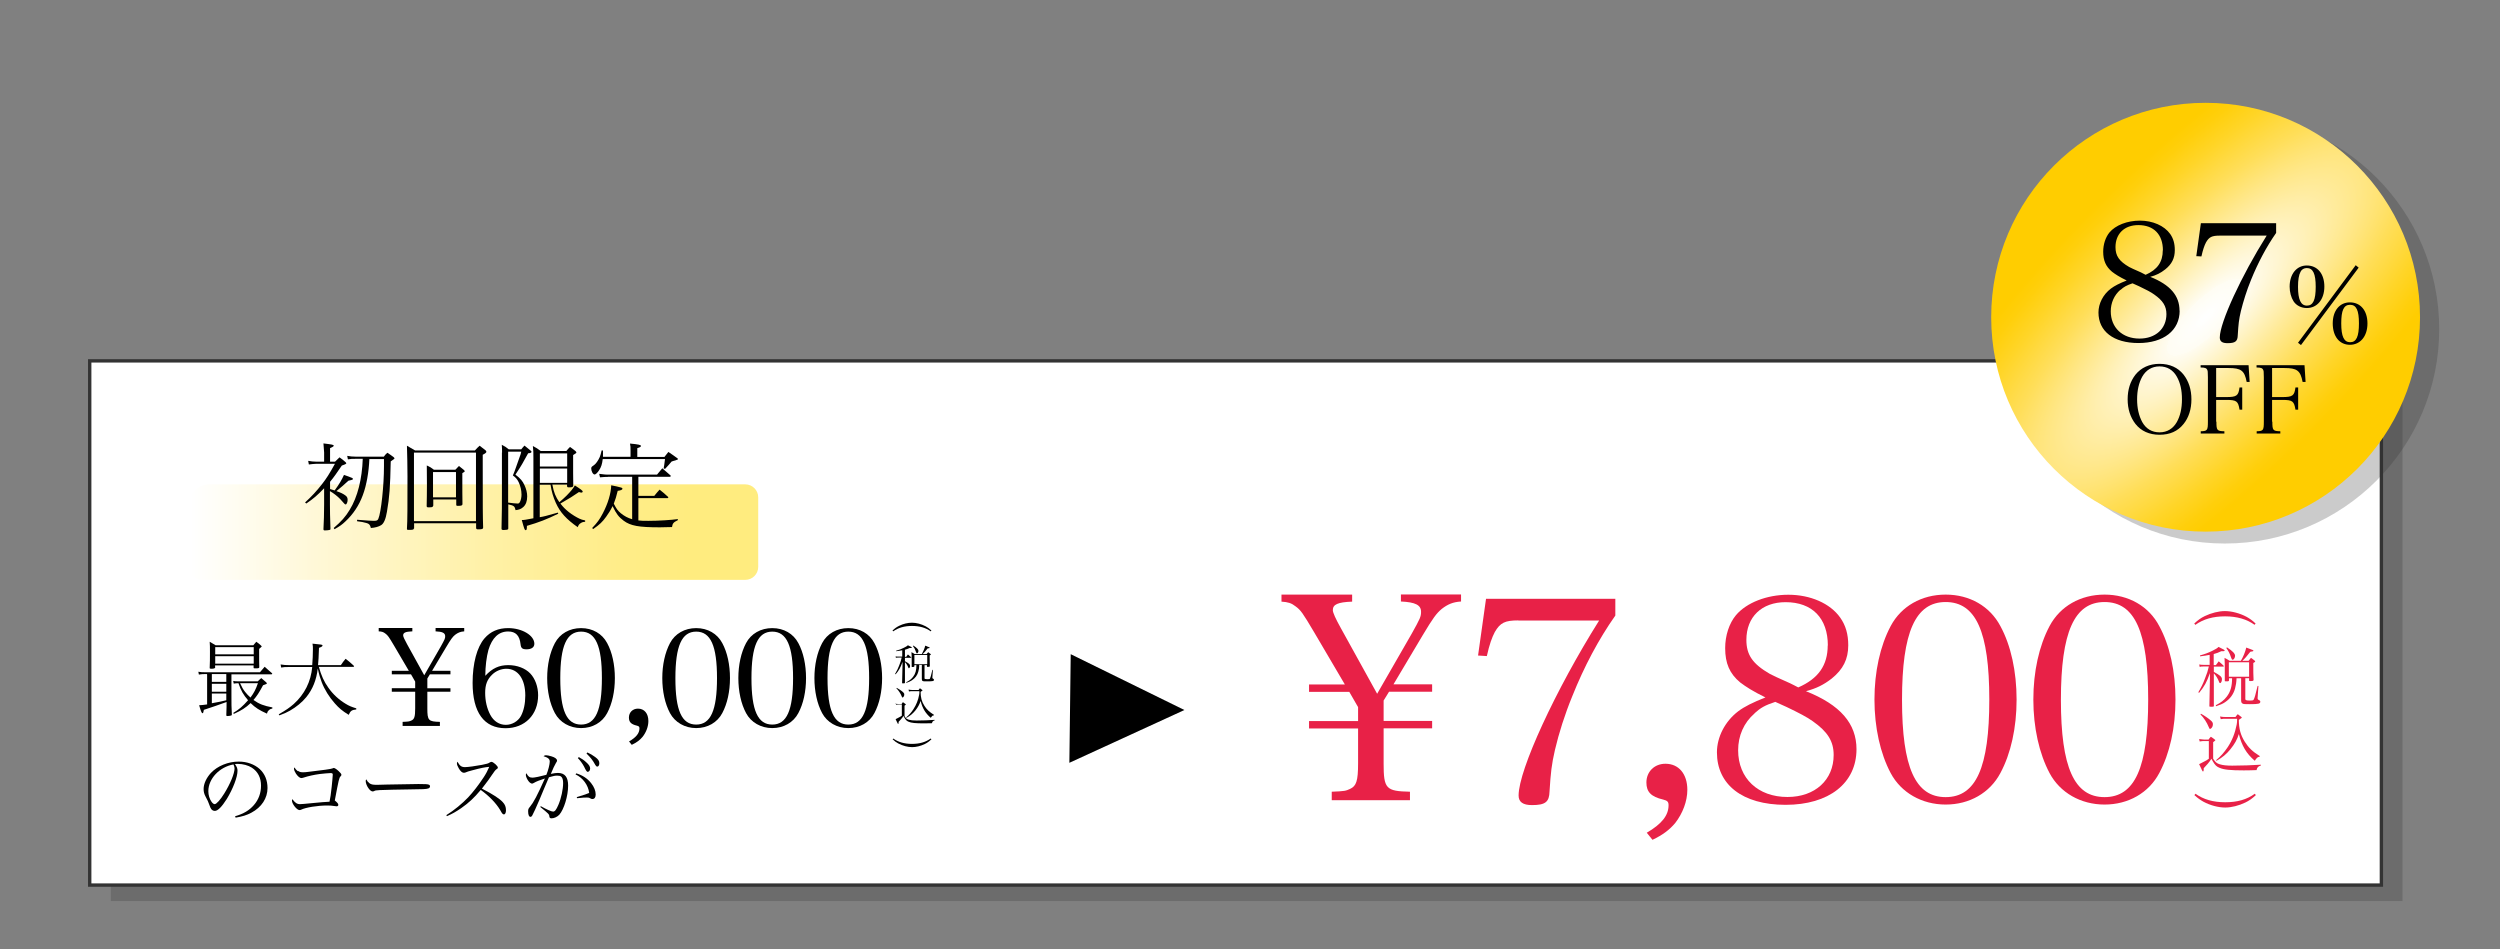 <?xml version="1.0" encoding="UTF-8"?>
<svg id="_レイヤー_1" data-name="レイヤー 1" xmlns="http://www.w3.org/2000/svg" xmlns:xlink="http://www.w3.org/1999/xlink" viewBox="0 0 185.04 70.27">
  <rect x="0" y="0" width="185.04" height="70.27" fill="#808080" stroke="none"/>
  <defs>
    <style>
      .cls-1 {
        fill: url(#_名称未設定グラデーション_85);
      }

      .cls-1, .cls-2, .cls-3, .cls-4, .cls-5 {
        stroke-width: 0px;
      }

      .cls-2 {
        fill: url(#_名称未設定グラデーション_106);
      }

      .cls-6 {
        fill: #fff;
        stroke: #333;
        stroke-miterlimit: 10;
        stroke-width: .25px;
      }

      .cls-3 {
        fill: #333;
        opacity: .25;
      }

      .cls-5 {
        fill: #e82147;
      }
    </style>
    <radialGradient id="_名称未設定グラデーション_85" data-name="名称未設定グラデーション 85" cx="163.25" cy="23.48" fx="163.25" fy="23.48" r="15.87" gradientTransform="translate(97.62 -141.76) rotate(45) scale(1 3)" gradientUnits="userSpaceOnUse">
      <stop offset="0" stop-color="#fff"/>
      <stop offset=".08" stop-color="#fffdf3"/>
      <stop offset=".08" stop-color="#fffcf0"/>
      <stop offset=".27" stop-color="#ffeb9c"/>
      <stop offset=".43" stop-color="#ffde59"/>
      <stop offset=".57" stop-color="#ffd528"/>
      <stop offset=".67" stop-color="#ffcf0b"/>
      <stop offset=".73" stop-color="#ffcd00"/>
    </radialGradient>
    <linearGradient id="_名称未設定グラデーション_106" data-name="名称未設定グラデーション 106" x1="13.93" y1="38.38" x2="50.07" y2="38.38" gradientTransform="translate(-2.23 -10.59) scale(1.17 1.3)" gradientUnits="userSpaceOnUse">
      <stop offset="0" stop-color="#fff"/>
      <stop offset=".07" stop-color="#fffdf3"/>
      <stop offset=".22" stop-color="#fff8d7"/>
      <stop offset=".52" stop-color="#fff1a7"/>
      <stop offset=".74" stop-color="#ffed8a"/>
      <stop offset=".87" stop-color="#ffec7f"/>
    </linearGradient>
  </defs>
  <rect class="cls-3" x="8.2" y="27.89" width="169.62" height="38.8"/>
  <rect class="cls-6" x="6.64" y="26.71" width="169.62" height="38.8"/>
  <g>
    <path class="cls-4" d="m15.31,49.89h-.06c-.2,0-.37.01-.53.04l-.04-.21c.18.03.27.04.57.04h3.99c.15-.18.2-.23.35-.41.17.16.35.31.51.45.04.03.05.05.05.07s-.03.04-.05.04h-2.97v1.57c0,.57,0,.91.03,1.41,0,.04-.02.06-.05.07-.04.02-.22.04-.29.04-.05,0-.07-.02-.07-.06h0c.02-.56.02-.72.02-.98q-.79.29-1.68.58c-.04.2-.05.25-.1.25-.06,0-.11-.11-.25-.59.22-.01.28-.02.59-.06v-2.22Zm.62-.48v.02s-.07.07-.26.07c-.12,0-.15-.01-.15-.06h0c.02-.44.02-.64.02-1.18,0-.4,0-.5-.02-.76.19.11.25.14.44.26h2.79c.09-.11.12-.15.22-.26.17.12.22.16.36.29.03.03.04.05.04.07t-.19.17c0,.79,0,1.04.01,1.34h0c0,.06-.01.07-.05.08-.04.02-.14.02-.27.02-.08,0-.1-.01-.1-.06v-.16h-2.85v.16Zm-.25,1.06h1.07v-.58h-1.07v.58Zm0,.73h1.07v-.59h-1.07v.59Zm0,.85c.52-.09.7-.13,1.07-.22v-.5h-1.07v.71Zm3.1-4.15h-2.85v.53h2.85v-.53Zm-2.85.67v.55h2.85v-.55h-2.85Zm3.15,1.86c.11-.11.14-.14.26-.24.16.13.2.17.36.31.04.04.05.06.05.08,0,.04-.02.05-.28.14-.31.58-.46.8-.71,1.09.44.31.77.43,1.4.55v.08c-.13.03-.19.06-.26.13-.09.08-.11.13-.14.25-.56-.25-.85-.43-1.21-.78-.37.35-.67.54-1.24.8l-.05-.07c.44-.26.7-.49,1.1-.94-.35-.41-.52-.7-.71-1.26h-.05c-.1,0-.19.01-.3.03l-.04-.2c.11.02.19.03.34.03h1.48Zm-1.31.14c.16.35.22.44.37.64.13.16.24.28.4.42.27-.37.38-.58.55-1.06h-1.31Z"/>
    <path class="cls-4" d="m23.6,49.36c.18.64.38,1.09.71,1.55.33.47.77.88,1.27,1.18.26.16.41.22.79.34v.08c-.35.04-.43.11-.56.4-.5-.31-.71-.49-1.03-.85-.41-.46-.76-1.02-.97-1.57-.11-.29-.2-.58-.29-1.01-.1.85-.38,1.54-.85,2.12-.31.38-.74.73-1.21,1-.23.13-.39.2-.78.35l-.05-.08c.54-.31.8-.49,1.11-.76.8-.72,1.27-1.65,1.37-2.74h-1.74c-.25,0-.35,0-.56.04l-.04-.23c.25.04.37.05.62.05h1.72c.03-.35.05-.82.05-1.18,0-.16,0-.23-.03-.41.7.07.74.07.74.14,0,.06-.08.11-.26.17-.02.7-.04.93-.07,1.28h1.69c.14-.21.19-.28.35-.47.26.2.35.28.59.5.02.02.04.04.04.05,0,.03-.03.05-.07.05h-2.54Z"/>
    <path class="cls-4" d="m31.63,52.43c0,.9.08.98.93,1v.3h-2.76v-.3c.47-.02.49-.03.65-.1.22-.1.28-.28.28-.9v-1.23h-1.73v-.26h1.73v-.49l-.31-.54h-1.42v-.26h1.26l-1.08-1.84c-.41-.69-.47-.78-.66-.92-.14-.11-.26-.15-.49-.16v-.25h2.49v.25c-.51.02-.68.1-.68.3q0,.13.29.65l1.27,2.3,1.22-2.12c.3-.54.33-.6.33-.77,0-.24-.2-.34-.71-.36v-.25h2.12v.25c-.29.02-.47.1-.68.26-.19.16-.3.31-.67.93l-1.03,1.73h1.36v.26h-1.52l-.19.31v.72h1.71v.26h-1.71v1.23Z"/>
    <path class="cls-4" d="m37.63,49.23c.64,0,1.25.23,1.62.62.36.38.58.98.58,1.61,0,1.44-.98,2.44-2.41,2.44-1.59,0-2.44-1.17-2.44-3.35,0-1.45.32-2.65.88-3.3.44-.51,1.02-.76,1.75-.76,1.03,0,1.94.54,1.94,1.16,0,.26-.21.41-.58.41-.31,0-.41-.09-.44-.37-.07-.65-.36-.95-.92-.95-.7,0-1.19.47-1.46,1.37-.14.51-.23,1.22-.23,1.91.52-.56,1.02-.79,1.71-.79Zm-1.34,3.68c.25.47.66.74,1.15.74.46,0,.9-.26,1.12-.66.21-.4.32-.92.32-1.51,0-1.22-.54-1.98-1.4-1.98-.38,0-.78.16-1.06.44-.36.35-.51.74-.51,1.34s.13,1.16.38,1.63Z"/>
    <path class="cls-4" d="m41.07,47.6c.37-.7,1.09-1.11,1.94-1.11s1.56.41,1.93,1.11c.37.68.57,1.6.57,2.59s-.2,1.9-.57,2.59c-.37.7-1.09,1.11-1.93,1.11s-1.57-.42-1.94-1.11c-.37-.69-.57-1.61-.57-2.59s.2-1.89.57-2.59Zm1.94,6.03c1.07,0,1.54-1.05,1.54-3.44s-.47-3.44-1.54-3.44-1.54,1.06-1.54,3.45.47,3.43,1.54,3.43Z"/>
    <path class="cls-4" d="m46.56,54.88c.53-.31.77-.61.77-.97,0-.12-.04-.16-.19-.2-.43-.1-.59-.27-.59-.6,0-.38.28-.66.67-.66.47,0,.77.36.77.92,0,.4-.16.83-.43,1.17-.2.24-.44.42-.8.59l-.2-.25Z"/>
    <path class="cls-4" d="m49.59,47.6c.37-.7,1.09-1.11,1.94-1.11s1.56.41,1.93,1.11c.37.68.57,1.6.57,2.59s-.2,1.9-.57,2.59c-.37.7-1.09,1.11-1.93,1.11s-1.57-.42-1.94-1.11c-.37-.69-.57-1.61-.57-2.59s.2-1.89.57-2.59Zm1.94,6.03c1.07,0,1.54-1.05,1.54-3.44s-.47-3.44-1.54-3.44-1.54,1.06-1.54,3.45.47,3.43,1.54,3.43Z"/>
    <path class="cls-4" d="m55.22,47.6c.37-.7,1.09-1.11,1.94-1.11s1.56.41,1.93,1.11c.37.68.57,1.6.57,2.59s-.2,1.9-.57,2.59c-.37.7-1.09,1.11-1.93,1.11s-1.57-.42-1.94-1.11c-.37-.69-.57-1.61-.57-2.59s.2-1.89.57-2.59Zm1.94,6.03c1.07,0,1.54-1.05,1.54-3.44s-.47-3.44-1.54-3.44-1.54,1.06-1.54,3.45.47,3.43,1.54,3.43Z"/>
    <path class="cls-4" d="m60.85,47.6c.37-.7,1.09-1.11,1.94-1.11s1.56.41,1.93,1.11c.37.68.57,1.6.57,2.59s-.2,1.9-.57,2.59c-.37.7-1.09,1.11-1.93,1.11s-1.57-.42-1.94-1.11c-.37-.69-.57-1.61-.57-2.59s.2-1.89.57-2.59Zm1.94,6.03c1.07,0,1.54-1.05,1.54-3.44s-.47-3.44-1.54-3.44-1.54,1.06-1.54,3.45.47,3.43,1.54,3.43Z"/>
    <path class="cls-4" d="m17.39,60.42c.65-.19,1.06-.44,1.4-.83.35-.4.53-.89.53-1.44,0-.58-.23-1.04-.68-1.33-.26-.17-.66-.28-1.04-.28-.07,0-.11,0-.21.01.14.21.19.32.19.5,0,.47-.34,1.34-.79,2.08-.38.6-.67.89-.89.89-.1,0-.2-.05-.26-.13-.05-.07-.07-.1-.17-.38-.05-.16-.09-.23-.26-.56-.1-.19-.14-.35-.14-.55,0-.38.2-.82.54-1.19.49-.52,1.28-.84,2.06-.84.61,0,1.16.2,1.55.55.38.35.58.83.58,1.41,0,.75-.44,1.42-1.19,1.82-.35.19-.66.28-1.17.37l-.04-.1Zm-1.97-1.86c0,.29.09.58.24.79.08.11.16.17.23.17.13,0,.42-.32.71-.79.44-.71.76-1.48.76-1.85,0-.09-.02-.15-.08-.3-1.04.19-1.86,1.06-1.86,1.98Z"/>
    <path class="cls-4" d="m22.06,57.06c.1.07.19.1.34.1.12,0,.24,0,.42-.03q1.64-.19,1.77-.25c.05-.02.09-.04.11-.04.06,0,.2.08.35.22.14.13.22.22.22.29,0,.04-.02.07-.06.11-.11.11-.13.2-.43,1.79.02.02.04.04.05.04.16.14.21.2.21.29,0,.06-.05.1-.13.1t-.16-.02c-.16-.03-.34-.04-.53-.04-.7,0-1.59.14-1.93.31-.04.02-.09.03-.12.03-.2,0-.56-.46-.56-.7,0-.03,0-.05.03-.11.19.26.34.37.56.37.06,0,.2-.01.31-.02.2-.02.48-.05.85-.08.52-.05.53-.05,1.03-.08.06-.29.1-.53.16-1.1.03-.25.08-.83.08-.91,0-.08-.04-.11-.17-.11-.1,0-.56.04-.8.07-.43.06-.81.14-1.24.28-.04.01-.07.02-.11.02-.12,0-.25-.11-.4-.32-.09-.14-.15-.28-.15-.37,0-.02,0-.05.03-.1.08.13.15.2.25.28Z"/>
    <path class="cls-4" d="m27.31,57.95c.15.11.26.14.58.14q.07,0,.74-.02c.23,0,2.14-.04,2.34-.04.54,0,.67.01.78.05.06.03.08.07.08.12,0,.07-.05.14-.14.16-.16.05-.31.06-1.44.07-.56,0-1.93.04-2.14.05-.28.02-.34.02-.43.08-.02,0-.07.02-.09.02-.09,0-.19-.07-.29-.2-.13-.16-.23-.41-.23-.55,0-.08,0-.1.05-.14.07.14.1.18.19.24Z"/>
    <path class="cls-4" d="m33.04,60.33c.58-.36,1.17-.85,1.61-1.31.36-.38.79-.94,1.15-1.49.19-.29.29-.49.41-.77-.29.02-.61.08-1.27.26-.29.08-.31.08-.5.16-.03.01-.07.02-.1.02-.13,0-.26-.11-.39-.34-.08-.14-.13-.26-.13-.36,0-.04.01-.07.04-.12.17.31.3.4.56.4.2,0,.8-.08,1.26-.17.35-.07.46-.1.56-.17.07-.04.1-.05.14-.05.13,0,.47.31.47.42,0,.04-.02.08-.08.11q-.13.08-.34.41t-.76,1.04c.85.44,1.32.75,1.55,1.01.16.17.23.35.23.59,0,.19-.06.31-.16.31-.04,0-.09-.03-.14-.1t-.14-.24c-.3-.5-.82-1.04-1.43-1.47-.49.59-.88.95-1.45,1.35-.38.26-.64.41-1.05.59l-.05-.09Z"/>
    <path class="cls-4" d="m40.01,59.66c.46.26.8.41.93.41s.23-.13.39-.5c.21-.49.35-1.15.35-1.61,0-.25-.05-.41-.16-.49-.06-.04-.14-.06-.27-.06-.17,0-.28.02-.62.12q-.08.21-.35.82c-.03.07-.15.35-.35.84-.24.56-.44,1-.53,1.16-.04.08-.09.11-.14.11-.11,0-.17-.16-.17-.41,0-.15.02-.2.14-.34.27-.33.53-.82,1.1-2.09-.4.13-.65.23-.78.31-.09.05-.13.07-.17.07-.07,0-.19-.08-.26-.18-.11-.14-.2-.35-.2-.46,0-.03.01-.07.04-.13.13.25.23.33.46.33.13,0,.58-.09,1.02-.21.14-.34.25-.78.25-.98,0-.19-.12-.29-.46-.4.07-.05.11-.07.17-.07.09,0,.25.03.41.08.27.08.42.19.42.32,0,.04-.01.07-.08.17-.11.2-.21.39-.38.81.26-.05.37-.07.52-.07.52,0,.76.31.76.94,0,.77-.31,1.76-.65,2.15-.15.16-.38.27-.58.27-.1,0-.15-.04-.16-.14-.01-.16-.04-.19-.67-.7l.05-.07Zm2.64-2.42c.47.14.83.38,1.1.72.23.29.34.58.34.85,0,.21-.09.33-.24.33-.05,0-.07,0-.14-.04-.1-.06-.13-.07-.25-.07-.21,0-.24,0-.75.05l-.02-.08c.59-.18.74-.23.92-.31-.07-.58-.48-1.13-1.01-1.37l.05-.08Zm.2-1.2c.22.12.38.23.53.37.22.19.3.33.3.47s-.08.25-.19.25q-.08,0-.26-.39c-.11-.21-.3-.47-.46-.63l.08-.08Zm.62-.35c.22.1.39.2.58.34.23.17.31.29.31.46,0,.14-.06.25-.15.25-.05,0-.09-.03-.14-.11-.21-.38-.33-.53-.66-.86l.07-.08Z"/>
  </g>
  <g>
    <path class="cls-5" d="m102.41,56.5c0,1.89.17,2.06,1.95,2.1v.63h-5.79v-.63c.99-.04,1.03-.06,1.36-.21.46-.21.59-.59.59-1.89v-2.58h-3.63v-.55h3.63v-1.03l-.65-1.13h-2.98v-.55h2.65l-2.27-3.86c-.86-1.45-.99-1.64-1.39-1.93-.29-.23-.55-.31-1.03-.34v-.52h5.23v.52c-1.07.04-1.43.21-1.43.63q0,.27.61,1.36l2.67,4.83,2.56-4.45c.63-1.13.69-1.26.69-1.62,0-.5-.42-.71-1.49-.76v-.52h4.45v.52c-.61.04-.99.21-1.43.55-.4.34-.63.65-1.41,1.95l-2.16,3.63h2.86v.55h-3.19l-.4.65v1.51h3.59v.55h-3.59v2.58Z"/>
    <path class="cls-5" d="m112.38,45.92c-.99,0-1.34.17-1.74.86-.21.4-.4.92-.59,1.78l-.65-.04.59-4.2h9.57v1.24c-1.24,1.76-2.31,3.78-3.19,5.98-.55,1.34-.99,2.73-1.28,3.97-.25,1.09-.31,1.66-.4,3.07-.02.78-.31,1.01-1.3,1.01-.67,0-.99-.23-.99-.71,0-1.89,2.73-7.81,5.96-12.95h-5.98Z"/>
    <path class="cls-5" d="m121.88,61.64c1.11-.65,1.62-1.28,1.62-2.04,0-.25-.08-.34-.4-.42-.9-.21-1.24-.57-1.24-1.26,0-.8.59-1.39,1.41-1.39.99,0,1.62.76,1.62,1.93,0,.84-.34,1.74-.9,2.46-.42.5-.92.88-1.68,1.24l-.42-.52Z"/>
    <path class="cls-5" d="m137.41,55.45c0,2.52-2.04,4.12-5.25,4.12s-5.08-1.51-5.08-3.88c0-1.13.59-2.29,1.57-3.04.48-.36,1.07-.65,2.02-1.03-.94-.46-1.43-.78-1.87-1.11-.78-.65-1.11-1.41-1.11-2.54,0-.92.29-1.83.8-2.44.78-.92,2.27-1.51,3.88-1.51s3.09.63,3.84,1.7c.4.57.59,1.22.59,2.04,0,1.03-.38,1.78-1.22,2.46-.59.46-1.13.73-1.91.94,2.54,1.01,3.74,2.39,3.74,4.3Zm-7.54-2.65c-.8.69-1.22,1.66-1.22,2.73,0,2.08,1.47,3.46,3.65,3.46,2.04,0,3.42-1.26,3.42-3.11,0-1.01-.44-1.72-1.55-2.5-.4-.29-1.05-.63-1.93-1.05-.19-.08-.84-.38-.84-.38-.76.25-1.09.44-1.53.84Zm5.42-5.02c0-2.02-1.15-3.21-3.13-3.21-1.76,0-2.9,1.09-2.9,2.79,0,1.11.46,1.78,1.74,2.52q.27.15,1.49.69c.15.08.36.17.61.31,1.49-.65,2.18-1.64,2.18-3.11Z"/>
    <path class="cls-5" d="m139.94,46.34c.78-1.47,2.29-2.33,4.07-2.33s3.27.86,4.05,2.33c.78,1.43,1.2,3.36,1.2,5.44s-.42,3.99-1.2,5.44c-.78,1.47-2.29,2.33-4.05,2.33s-3.3-.88-4.07-2.33-1.2-3.38-1.2-5.44.42-3.97,1.2-5.44Zm4.07,12.66c2.25,0,3.23-2.2,3.23-7.22s-.99-7.22-3.23-7.22-3.23,2.23-3.23,7.24.99,7.2,3.23,7.2Z"/>
    <path class="cls-5" d="m151.7,46.34c.78-1.47,2.29-2.33,4.07-2.33s3.28.86,4.05,2.33c.78,1.43,1.2,3.36,1.2,5.44s-.42,3.99-1.2,5.44c-.78,1.47-2.29,2.33-4.05,2.33s-3.3-.88-4.07-2.33-1.2-3.38-1.2-5.44.42-3.97,1.2-5.44Zm4.07,12.66c2.25,0,3.23-2.2,3.23-7.22s-.99-7.22-3.23-7.22-3.23,2.23-3.23,7.24.99,7.2,3.23,7.2Z"/>
  </g>
  <g>
    <path class="cls-4" d="m68.89,46.73c-.37-.27-.83-.4-1.39-.4s-1.01.13-1.39.4l-.05-.06c.18-.17.31-.26.49-.35.3-.15.65-.23.95-.23.32,0,.7.1,1.02.27.15.08.27.17.42.31l-.05.06Z"/>
    <path class="cls-4" d="m66.97,48.62h.1c.06-.07.07-.1.13-.18.1.08.13.11.23.2,0,.01.02.02.02.03,0,.01-.01.02-.03.02h-.44v.25c.29.16.38.23.38.34,0,.1-.04.18-.09.18-.02,0-.03-.01-.04-.05-.06-.16-.15-.31-.25-.4v1.52s0,0,0,0c0,.04-.03.05-.13.05-.07,0-.08,0-.08-.04l.03-1.29v-.26c-.15.42-.26.63-.51.92l-.04-.03c.17-.3.21-.38.31-.64.1-.25.13-.36.18-.57h-.24c-.09,0-.12,0-.19.02l-.02-.11c.06.02.11.02.22.02h.27v-.47c-.17.03-.25.05-.45.07v-.04c.23-.06.37-.11.58-.22.17-.09.22-.11.29-.18.28.14.29.14.29.17,0,.02-.02.03-.06.03-.02,0-.06,0-.1,0-.15.07-.21.09-.35.13v.52Zm1.07.61c0,.18-.03.34-.07.48-.07.27-.23.48-.47.64-.12.08-.21.12-.41.19l-.02-.04c.25-.13.38-.23.51-.4.18-.23.25-.49.25-.87h-.15v.09s-.02.05-.13.05c-.07,0-.07,0-.07-.03,0-.16,0-.24,0-.42,0-.34,0-.47-.02-.65.11.06.14.07.24.14h.53c.1-.18.21-.42.25-.62.07.02.12.04.15.06.15.05.18.07.18.09,0,.03-.03.04-.15.05-.17.22-.27.34-.37.42h.29c.05-.06.07-.08.12-.14.07.06.1.07.17.13.02.02.03.03.03.04,0,.02-.02.04-.09.07,0,.42,0,.54.01.79,0,.05-.03.06-.15.06-.05,0-.06,0-.06-.04h0v-.09h-.18v.98q0,.06.18.06h.06c.12,0,.15,0,.17-.07.05-.1.05-.13.17-.62h.04s-.04.56-.04.56v.02q0,.06.08.09s.04.03.04.06c0,.1-.08.12-.49.12-.25,0-.31,0-.35-.03-.04-.02-.06-.05-.06-.14v-1.05h-.22Zm-.44-1.45c.25.16.38.29.38.39s-.06.19-.11.19c-.03,0-.04-.02-.07-.1-.07-.21-.12-.3-.23-.45l.03-.02Zm.08,1.38h.95v-.68h-.95v.68Z"/>
    <path class="cls-4" d="m66.28,52.09s.05,0,.1.01c.06,0,.09.01.13.01h.22c.04-.06.05-.07.1-.14.09.06.11.08.19.14.02.01.03.02.03.03,0,0,0,.02-.01.02,0,0-.02.02-.04.03-.01,0-.03.02-.05.04v.78c.1.16.16.21.31.26.15.04.32.06.58.06.4,0,.99-.02,1.34-.05v.04c-.13.04-.17.08-.2.21-.21,0-.36.01-.59.01-.63,0-.94-.03-1.14-.12-.13-.05-.22-.14-.31-.3t-.07-.13c-.06.1-.1.15-.17.23q-.15.17-.19.21s0,.07,0,.08c0,.04-.01.07-.03.07s-.03-.01-.06-.08c0-.01-.02-.03-.03-.06-.04-.07-.06-.11-.1-.21t.25-.13c.08-.04.13-.07.21-.13v-.83h-.25s-.09,0-.18.02l-.02-.12Zm.09-1.18c.16.09.35.21.47.32.06.06.09.1.09.17,0,.09-.03.16-.09.21-.01,0-.03.02-.04.02-.02,0-.03-.01-.06-.09-.08-.21-.24-.45-.39-.59l.03-.04Zm.89.13c.08.02.18.03.26.03h.47c.04-.06.06-.07.1-.13.07.06.1.07.17.13.02.02.02.03.02.04t-.14.1c0,.41.08.72.28,1.03.17.27.36.45.71.67v.04s-.03,0-.04,0c-.06,0-.13.07-.2.18-.4-.35-.61-.7-.75-1.25-.08.25-.2.47-.39.71-.19.23-.38.39-.65.54l-.03-.03c.22-.18.37-.35.54-.61.21-.32.35-.67.42-1.06.02-.1.02-.14.02-.2,0-.01,0-.04,0-.07h-.54c-.1,0-.12,0-.23.02l-.03-.12Z"/>
    <path class="cls-4" d="m66.11,54.66c.38.27.83.4,1.39.4s1.01-.13,1.39-.4l.05.06c-.18.17-.31.26-.49.35-.31.15-.65.23-.94.23-.32,0-.7-.1-1.02-.27-.15-.08-.27-.17-.42-.31l.05-.06Z"/>
  </g>
  <g>
    <path class="cls-5" d="m166.88,46.25c-.58-.42-1.31-.63-2.19-.63s-1.6.2-2.2.63l-.08-.1c.28-.26.49-.41.78-.55.48-.23,1.03-.37,1.49-.37.5,0,1.11.16,1.61.43.23.13.42.26.66.49l-.08.1Z"/>
    <path class="cls-5" d="m163.86,49.23h.15c.09-.12.12-.16.21-.28.16.13.21.18.36.32.01.02.02.03.02.04,0,.02-.02.03-.05.03h-.69v.39c.46.25.6.37.6.54,0,.15-.06.29-.14.29-.03,0-.05-.02-.07-.08-.09-.25-.23-.48-.39-.64v2.4s.01,0,.01,0c0,.06-.05.07-.21.07-.11,0-.13,0-.13-.06l.04-2.03v-.4c-.23.66-.41.99-.8,1.46l-.06-.04c.27-.47.33-.59.49-1.01.16-.39.21-.56.29-.9h-.38c-.14,0-.19,0-.3.03l-.03-.18c.1.02.18.03.35.03h.42v-.74c-.27.05-.39.07-.71.11v-.07c.36-.1.58-.18.91-.34.27-.14.35-.18.46-.29.44.22.45.23.45.27,0,.03-.03.05-.09.05-.03,0-.1,0-.16,0-.24.11-.33.15-.56.21v.82Zm1.68.97c-.01.29-.05.54-.11.76-.12.43-.36.76-.75,1.02-.18.12-.33.18-.65.29l-.03-.07c.39-.2.6-.36.81-.63.28-.36.4-.77.4-1.37h-.23v.15c0,.07-.03.08-.2.08-.11,0-.11,0-.11-.05,0-.26,0-.38,0-.66,0-.53,0-.75-.02-1.03.18.09.22.12.38.22h.83c.17-.28.33-.67.4-.98.11.04.19.07.24.09.23.08.29.11.29.14,0,.04-.05.06-.23.08-.27.35-.43.53-.59.67h.46c.08-.1.11-.13.18-.22.12.09.16.11.26.2.04.02.05.04.05.06,0,.04-.03.06-.14.12,0,.67,0,.86.02,1.25,0,.07-.05.09-.23.09-.08,0-.1,0-.1-.06h0v-.15h-.28v1.55q0,.1.28.1h.09c.19,0,.23-.01.27-.11.07-.17.08-.2.27-.97h.06s-.06.89-.06.89v.03q0,.1.13.14s.07.05.07.1c0,.16-.13.19-.77.19-.39,0-.48,0-.55-.05-.06-.03-.09-.08-.1-.21v-1.66h-.35Zm-.7-2.28c.4.26.59.46.59.61s-.09.3-.18.3c-.04,0-.07-.03-.11-.15-.11-.33-.19-.47-.36-.72l.05-.04Zm.13,2.17h1.5v-1.07h-1.5v1.07Z"/>
    <path class="cls-5" d="m162.77,54.7q.07,0,.16.02c.1.01.14.02.2.02h.34c.06-.09.08-.12.17-.21.14.09.18.12.29.21.03.02.04.03.04.05,0,0,0,.02-.02.03-.01,0-.03.03-.06.05-.02.01-.04.03-.08.06v1.23c.17.26.26.34.49.41.23.07.51.1.92.1.63,0,1.56-.03,2.12-.07v.06c-.2.06-.27.13-.32.34-.33.01-.57.02-.94.02-.99,0-1.48-.05-1.8-.19-.21-.08-.34-.21-.49-.47q-.03-.05-.11-.2c-.1.16-.16.24-.27.37q-.24.26-.3.33c0,.07,0,.11,0,.12,0,.06-.02.12-.05.12s-.04-.02-.09-.12l-.04-.09c-.06-.12-.09-.18-.16-.33q.08-.04.39-.2c.12-.06.21-.11.33-.2v-1.31h-.39s-.15,0-.29.03l-.04-.19Zm.14-1.87c.26.14.55.34.74.51.1.09.14.16.14.26,0,.14-.05.25-.15.33-.02.01-.04.02-.06.02-.04,0-.05-.02-.1-.14-.13-.33-.38-.71-.61-.93l.04-.06Zm1.4.2c.13.03.29.04.41.04h.74c.06-.09.09-.12.17-.21.12.09.16.12.27.21.02.03.03.04.03.06t-.22.15c0,.65.13,1.13.44,1.62.27.43.56.72,1.11,1.06l-.02.06s-.03,0-.04,0c-.09,0-.2.11-.31.29-.63-.54-.96-1.11-1.18-1.98-.12.4-.31.74-.62,1.12-.3.37-.59.61-1.03.86l-.04-.04c.35-.29.58-.55.86-.96.34-.51.55-1.06.67-1.68.03-.17.03-.22.03-.32,0-.02,0-.06,0-.11h-.85c-.16,0-.18,0-.36.03l-.05-.19Z"/>
    <path class="cls-5" d="m162.5,58.75c.59.42,1.3.63,2.2.63s1.6-.2,2.19-.63l.08.1c-.28.26-.49.41-.78.55-.48.23-1.02.37-1.49.37-.51,0-1.11-.16-1.61-.43-.23-.13-.42-.26-.67-.49l.08-.1Z"/>
  </g>
  <path class="cls-4" d="m87.67,52.55c-2.84,1.3-5.68,2.61-8.52,3.91.03-2.68.07-5.36.1-8.04,2.8,1.38,5.61,2.75,8.41,4.13Z"/>
  <circle class="cls-3" cx="164.67" cy="24.36" r="15.87"/>
  <circle class="cls-1" cx="163.25" cy="23.48" r="15.87"/>
  <g>
    <path class="cls-4" d="m161.33,22.99c0,1.47-1.19,2.4-3.05,2.4s-2.96-.88-2.96-2.26c0-.66.34-1.33.92-1.77.28-.21.62-.38,1.17-.6-.55-.27-.83-.45-1.09-.65-.45-.38-.65-.82-.65-1.48,0-.54.17-1.06.46-1.42.45-.54,1.32-.88,2.26-.88s1.8.37,2.24.99c.23.33.34.71.34,1.19,0,.6-.22,1.04-.71,1.43-.34.27-.66.43-1.11.55,1.48.59,2.17,1.39,2.17,2.51Zm-4.39-1.54c-.46.4-.71.97-.71,1.59,0,1.21.86,2.02,2.13,2.02,1.19,0,1.99-.73,1.99-1.81,0-.59-.26-1-.9-1.45-.23-.17-.61-.37-1.12-.61-.11-.05-.49-.22-.49-.22-.44.15-.64.26-.89.49Zm3.15-2.92c0-1.17-.67-1.87-1.82-1.87-1.03,0-1.69.64-1.69,1.63,0,.65.27,1.04,1.01,1.47q.16.09.87.4c.08.05.21.1.35.18.87-.38,1.27-.95,1.27-1.81Z"/>
    <path class="cls-4" d="m164.29,17.44c-.57,0-.78.1-1.01.5-.12.23-.23.54-.34,1.04l-.38-.02.34-2.44h5.57v.72c-.72,1.03-1.34,2.2-1.86,3.48-.32.78-.57,1.59-.75,2.31-.15.64-.18.97-.23,1.78-.01.45-.18.59-.76.59-.39,0-.57-.13-.57-.42,0-1.1,1.59-4.55,3.47-7.54h-3.48Z"/>
    <path class="cls-4" d="m170.74,19.65c.79,0,1.3.61,1.3,1.56s-.53,1.59-1.3,1.59c-.41,0-.78-.19-.98-.5-.18-.28-.29-.68-.29-1.08,0-.94.52-1.57,1.27-1.57Zm3.84.16l-4.27,5.73-.22-.17,4.27-5.74.22.18Zm-3.83,2.81c.46,0,.65-.42.65-1.39s-.2-1.39-.66-1.39c-.2,0-.38.1-.46.27-.13.24-.19.61-.19,1.12,0,.95.21,1.39.66,1.39Zm3.18-.24c.79,0,1.3.61,1.3,1.56s-.53,1.58-1.3,1.58-1.27-.62-1.27-1.58.52-1.56,1.27-1.56Zm.02,2.95c.46,0,.65-.42.65-1.39s-.19-1.38-.66-1.38-.65.42-.65,1.38.2,1.39.66,1.39Z"/>
    <path class="cls-4" d="m158.06,27.73c.42-.52,1.03-.8,1.78-.8s1.36.27,1.78.8c.38.49.58,1.1.58,1.83s-.2,1.35-.58,1.82c-.43.54-1.02.8-1.78.8s-1.37-.28-1.78-.8c-.38-.49-.58-1.1-.58-1.82s.19-1.33.58-1.83Zm.5,3.51c.28.5.72.76,1.28.76s1-.27,1.28-.76c.25-.45.38-1,.38-1.68s-.12-1.22-.38-1.68c-.28-.5-.72-.76-1.28-.76s-1,.27-1.28.76c-.25.46-.38,1.01-.38,1.68s.13,1.21.38,1.68Z"/>
    <path class="cls-4" d="m164.05,31.21c0,.64.04.7.59.71v.17h-1.75v-.17c.49-.01.53-.07.53-.71v-3.29c-.01-.45-.01-.45-.04-.52-.05-.15-.17-.2-.5-.2v-.17h3.55l.08,1.24h-.22c-.16-.84-.41-1.03-1.35-1.03h-.91v2.15h.75c.77,0,.9-.1.98-.71h.2v1.64h-.2c-.1-.63-.22-.72-.98-.72h-.75v1.61Z"/>
    <path class="cls-4" d="m168.19,31.21c0,.64.04.7.59.71v.17h-1.75v-.17c.49-.01.53-.07.53-.71v-3.29c-.01-.45-.01-.45-.04-.52-.05-.15-.17-.2-.5-.2v-.17h3.55l.08,1.24h-.22c-.16-.84-.41-1.03-1.35-1.03h-.91v2.15h.75c.77,0,.9-.1.98-.71h.2v1.64h-.2c-.1-.63-.22-.72-.98-.72h-.75v1.61Z"/>
  </g>
  <path class="cls-2" d="m15.5,35.85h39.66c.53,0,.96.43.96.96v5.15c0,.53-.43.96-.96.96H14.96c-.53,0-.96-.43-.96-.96v-4.61c0-.83.67-1.5,1.5-1.5Z"/>
  <g>
    <path class="cls-4" d="m24.41,36.19q.19.06.36.11c.34-.47.52-.77.69-1.15.24.08.5.18.59.22.05.02.07.04.07.08,0,.01-.01.04-.03.05-.03.02-.13.04-.3.08-.25.24-.62.55-.89.77.32.11.48.19.65.31.13.09.18.18.18.34,0,.18-.08.34-.15.34-.03,0-.09-.04-.14-.11t-.26-.29c-.19-.2-.48-.43-.76-.59v.99c0,.26.01,1.13.04,1.81,0,.04-.01.06-.05.07-.04.02-.24.04-.36.04-.08,0-.1-.02-.11-.08.03-.45.05-1.3.05-1.84v-1.2c-.52.54-.78.76-1.32,1.13l-.09-.08c.5-.46.85-.84,1.25-1.35.33-.42.55-.77.96-1.51h-1.4c-.12,0-.39.03-.53.05l-.05-.27c.21.04.4.06.58.06h.6v-.68c-.02-.36-.04-.58-.05-.67.66.08.76.1.76.17,0,.05-.08.1-.27.18v1h.37c.14-.14.18-.18.33-.32.21.15.27.2.45.36.03.04.05.05.05.08,0,.01-.01.04-.04.05-.02.02-.12.06-.29.12-.39.57-.58.85-.87,1.2v.55Zm2.93-2.23c-.04.98-.21,1.96-.49,2.7-.28.76-.72,1.41-1.28,1.93-.25.24-.42.36-.81.58l-.06-.09c.56-.48.88-.84,1.18-1.34.59-.95.92-2.3.97-3.78h-.51c-.26,0-.38,0-.59.04l-.05-.26c.22.04.38.06.64.06h2.07c.1-.14.14-.18.26-.29.2.13.27.18.46.32.05.05.07.08.07.09,0,.04-.06.08-.28.23-.04,1.91-.09,2.64-.28,3.73-.09.54-.23.87-.43.99-.17.11-.45.19-.76.21-.05-.23-.13-.32-.33-.37-.17-.05-.41-.1-.69-.13v-.11c.8.06,1.02.08,1.24.08s.29-.03.34-.17c.09-.2.2-.82.28-1.58.08-.76.13-1.56.13-2.3,0-.21,0-.25,0-.52h-1.07Z"/>
    <path class="cls-4" d="m30.64,39.11c-.03.1-.08.11-.38.11-.12,0-.14-.01-.14-.08.04-.64.04-1.58.04-3.9,0-.63-.02-1.66-.04-2.25.26.15.34.19.6.35h4.43c.15-.17.2-.21.35-.35.2.15.26.2.45.35.03.05.05.07.05.1,0,.06-.09.13-.27.22v.6c0,3.56,0,3.8.03,4.79,0,.1-.08.13-.33.13h-.07c-.07,0-.11-.03-.12-.09v-.36h-4.59v.38Zm0-.54h4.59v-5.07h-4.59v5.07Zm1.41-1.13c0,.08-.06.11-.25.11-.04,0-.08,0-.1,0h-.02c-.06,0-.1-.03-.1-.09.01-.58.02-.88.02-1.55,0-.73,0-1.04-.01-1.46.24.11.31.15.53.32h1.58l.27-.28.36.29s.07.07.07.09c0,.04-.05.08-.18.15v.29c0,.53,0,1.77.01,2,0,.1-.08.13-.3.13h-.06c-.07,0-.1-.02-.1-.08v-.39h-1.7v.47Zm0-.63h1.7v-1.87h-1.7v1.87Z"/>
    <path class="cls-4" d="m37.16,33.5c0-.24,0-.33-.02-.58.25.13.31.17.52.34h.92c.1-.13.13-.16.24-.28l.44.36c.06.05.08.07.08.1,0,.06-.07.1-.25.11q-.11.18-.44.79c-.1.17-.18.3-.5.79.39.3.53.48.67.78.13.28.2.56.2.83,0,.36-.1.62-.29.79-.17.15-.31.2-.57.23-.07-.29-.1-.33-.54-.43v.52s0,.18,0,.4c0,.03,0,.22,0,.48,0,.08,0,.22,0,.39-.01.06-.04.08-.1.09-.07.01-.18.02-.25.02-.1,0-.15-.03-.15-.09v-.02c.03-1.28.03-1.71.03-2.77v-2.46s0-.39,0-.39Zm.45,3.7c.26.04.59.07.71.07.07,0,.11-.03.15-.09.08-.14.13-.36.13-.57,0-.32-.08-.64-.21-.92-.11-.22-.21-.34-.43-.5q.12-.27.23-.6c.1-.27.19-.54.29-.82.05-.14.06-.14.1-.34h-.97v3.78Zm3.28-1.3c.1.55.24.88.51,1.27.22-.19.34-.29.54-.49.33-.34.46-.5.61-.75.44.28.58.39.58.45,0,.04-.04.08-.08.08-.03,0-.08,0-.2-.04-.51.35-.61.41-1.37.85.19.25.37.43.62.63.24.19.57.39.79.49.12.06.2.08.42.13v.1c-.16.01-.22.03-.33.1-.12.08-.16.14-.22.3-.85-.6-1.3-1.09-1.62-1.8-.19-.42-.32-.85-.39-1.34h-.8v2.4c.31-.05.46-.09,1.34-.34l.03.08c-.83.41-1.45.65-2.32.9,0,.25-.02.32-.09.32-.08,0-.1-.06-.29-.75.19,0,.27-.02.86-.13v-4.47c0-.4,0-.53-.04-.88.27.14.35.2.58.37h1.9c.11-.14.15-.18.27-.3.18.13.24.17.41.31.04.05.06.07.06.1,0,.02-.01.05-.04.06,0,0-.07.05-.2.13v1.34c0,.08,0,.15.01.91,0,.1-.06.13-.22.14-.08,0-.13,0-.14,0h0c-.06,0-.09-.03-.1-.08v-.12h-1.09Zm1.09-2.34h-2.02v.97h2.02v-.97Zm-2.02,1.12v1.06h2.02v-1.06h-2.02Z"/>
    <path class="cls-4" d="m46.67,33.82v-.41c0-.33,0-.39-.04-.58.65.06.81.1.81.18,0,.06-.08.1-.27.16v.65h2.01l.29-.37c.3.2.39.27.67.47.03.03.04.04.04.06,0,.01-.01.03-.04.04-.01.01-.08.03-.16.06-.13.03-.15.04-.27.08-.18.22-.26.3-.48.54l-.11-.02c.01-.11.03-.19.04-.24.03-.23.04-.29.06-.46h-4.61c-.04.36-.11.59-.27.83-.12.18-.25.31-.33.31-.12,0-.25-.24-.25-.45,0-.06.02-.11.06-.14t.14-.1c.14-.09.32-.35.43-.6.05-.13.08-.22.14-.49h.1v.29s0,.08,0,.18h2.04Zm-1.7,1.48c-.15,0-.27,0-.56.03l-.06-.26c.35.05.53.06.62.06h3.66c.17-.2.22-.26.39-.47.25.22.34.29.61.53.01.01.02.04.02.04,0,.03-.04.06-.06.06h-2.34v1.41h1.18c.16-.2.21-.26.39-.46.28.22.36.29.64.55,0,.01.01.02.01.03,0,.01-.04.05-.05.05h-2.17v1.65c.19.03.43.03.74.03.74,0,1.71-.06,2.18-.13v.08c-.32.16-.39.23-.43.51-.44.01-.71.02-.9.02-1.56,0-2.17-.11-2.68-.49-.36-.27-.54-.5-.82-1.08-.15.31-.29.53-.47.78-.28.39-.49.59-.97.92l-.07-.08c.39-.41.54-.62.78-1.07.39-.74.61-1.48.63-2.09.17.04.3.06.39.08.36.08.44.1.44.17,0,.08-.12.13-.35.16-.1.43-.17.63-.29.95.2.39.29.51.51.7.27.22.53.36.85.45v-3.14h-1.79Z"/>
  </g>
</svg>